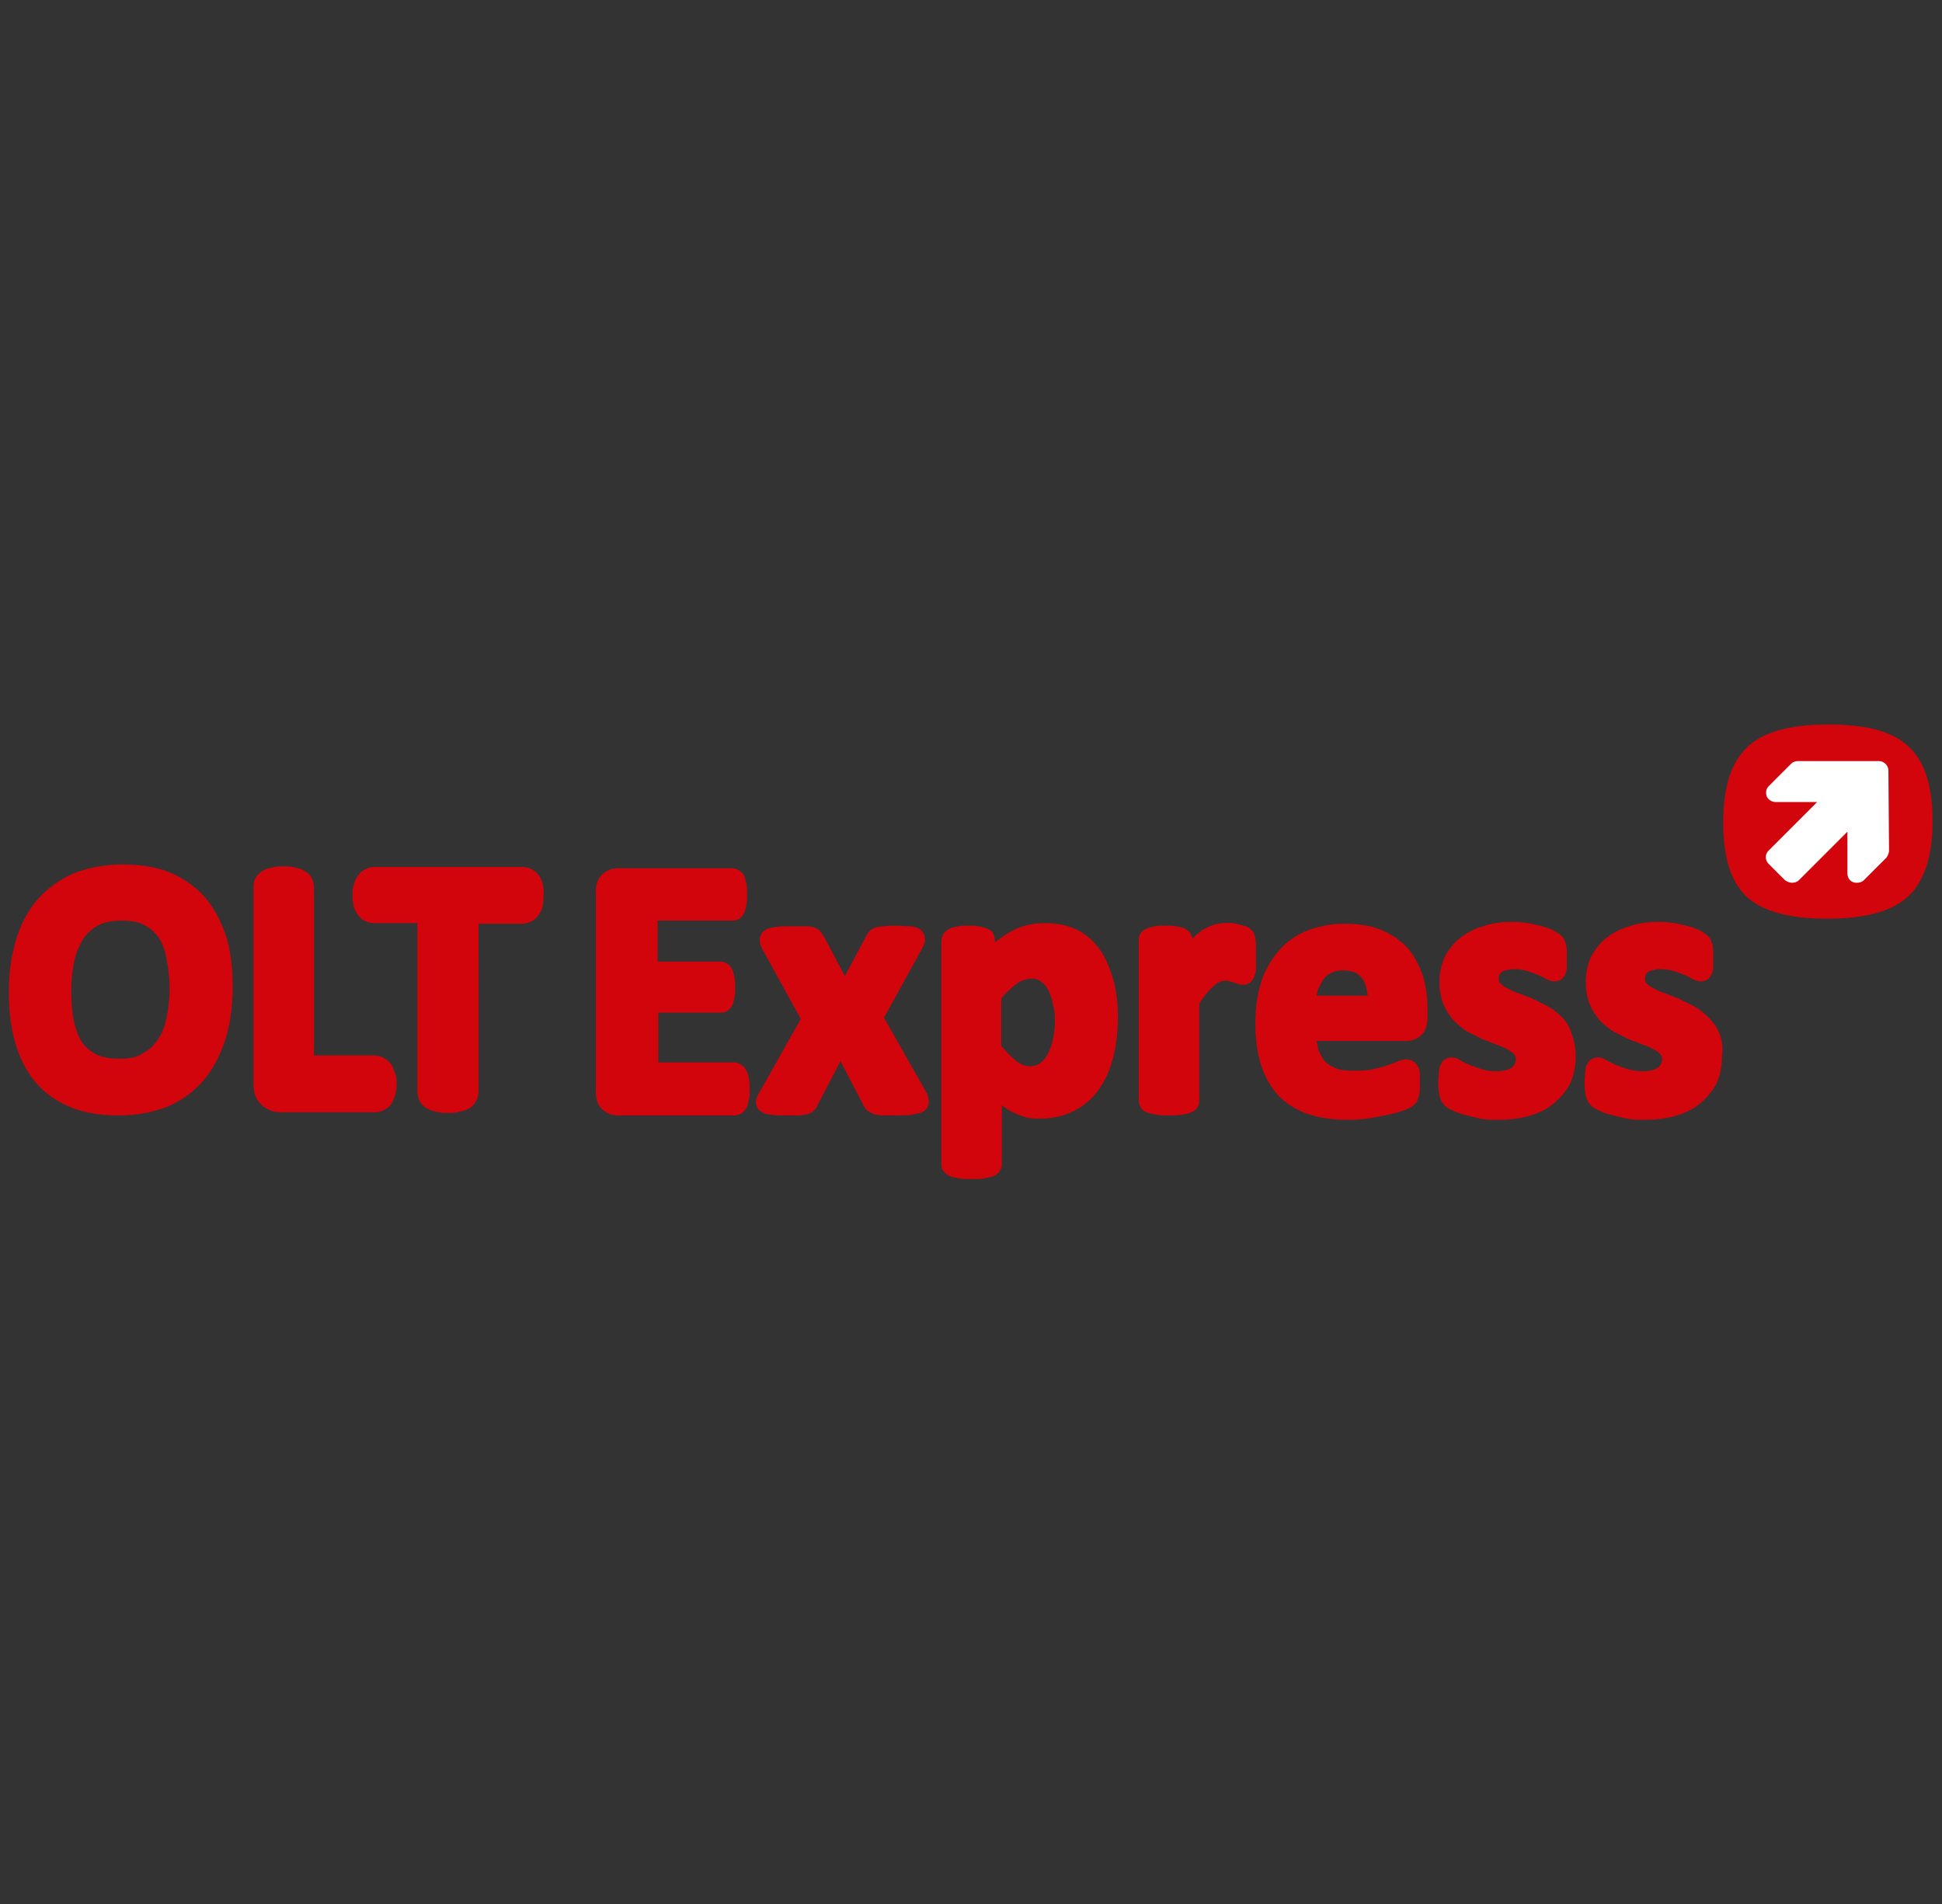 <?xml version="1.0" encoding="utf-8"?>
<!-- Generator: Adobe Illustrator 19.0.0, SVG Export Plug-In . SVG Version: 6.00 Build 0)  -->
<svg version="1.1" id="svg9997" xmlns:svg="http://www.w3.org/2000/svg"
	 xmlns="http://www.w3.org/2000/svg" xmlns:xlink="http://www.w3.org/1999/xlink" x="0px" y="0px" width="308px" height="302px"
	 viewBox="710 -100.5 308 302" style="enable-background:new 710 -100.5 308 302;" xml:space="preserve">
<rect x="710" y="-100.5" width="308" height="302" fill="#333333" stroke="none"/>
<style type="text/css">
	.st0{fill:#FFFFFF;}
	.st1{fill:#D2040C;}
</style>
<g>
	<path id="rect9978" class="st0" d="M988.8,19h22v22.1h-22V19z"/>
	<path id="path9484" class="st1" d="M1009.6,34.4c0,0.4-0.2,0.8-0.4,1.1l-3.6,3.6c-0.3,0.3-0.7,0.4-1.1,0.4c-0.2,0-0.4,0-0.6-0.1
		c-0.6-0.2-0.9-0.8-0.9-1.4v-6.6l-7.7,7.7c-0.3,0.3-0.7,0.4-1.1,0.4l0,0c-0.4,0-0.8-0.2-1.1-0.4l-2.6-2.6c-0.6-0.6-0.6-1.5,0-2.1
		l7.7-7.7h-6.6c-0.6,0-1.2-0.4-1.4-0.9c-0.2-0.6-0.1-1.2,0.3-1.6l3.6-3.6c0.3-0.3,0.7-0.4,1.1-0.4h12.8c0.8,0,1.5,0.7,1.5,1.5
		L1009.6,34.4L1009.6,34.4z M1012.7,17.9c-2.5-2.4-6.7-3.5-12.7-3.5c-6.2,0-10.4,1.2-12.9,3.6c-2.6,2.5-3.8,6.4-3.8,12
		c0,5.5,1.2,9.3,3.7,11.7c2.5,2.3,6.6,3.5,12.8,3.5c6.1,0,10.3-1.2,12.8-3.5c2.6-2.4,3.9-6.4,3.9-12
		C1016.5,24.2,1015.3,20.3,1012.7,17.9"/>
	<path id="path9496" class="st1" d="M796.2,40.3c-0.1-0.5-0.2-1-0.4-1.4c-0.3-0.6-0.7-1.1-1.2-1.4c-0.5-0.3-1.1-0.5-1.7-0.5h-23.5
		c-0.6,0-1.2,0.2-1.7,0.5c-0.6,0.3-1,0.9-1.3,1.5c-0.2,0.4-0.3,0.8-0.4,1.2c-0.1,0.4-0.1,0.8-0.1,1.3c0,0.5,0,0.9,0.1,1.3
		c0.1,0.5,0.2,0.9,0.4,1.2c0.3,0.6,0.7,1.1,1.2,1.4c0.5,0.3,1.1,0.5,1.7,0.5h6.9v26.7c0,0.6,0.2,1.3,0.5,1.8
		c0.3,0.4,0.8,0.9,1.7,1.2c0.3,0.1,0.7,0.2,1.2,0.3c0.4,0.1,0.9,0.1,1.4,0.1c0.6,0,1,0,1.5-0.1c0.5-0.1,0.8-0.2,1.2-0.3
		c0.9-0.3,1.4-0.8,1.7-1.3c0.3-0.5,0.5-1.1,0.5-1.8V46h6.9c0.6,0,1.2-0.2,1.7-0.5c0.5-0.3,0.9-0.8,1.2-1.3c0.2-0.4,0.4-0.9,0.4-1.4
		c0.1-0.4,0.1-0.8,0.1-1.2C796.3,41.1,796.2,40.7,796.2,40.3 M772.3,68.7c-0.3-0.5-0.6-0.9-1.1-1.2c-0.5-0.4-1.2-0.6-1.9-0.6h-9.5
		V40.3c0-0.6-0.2-1.3-0.5-1.8c-0.3-0.4-0.8-0.9-1.7-1.2c-0.3-0.1-0.7-0.2-1.2-0.3c-0.4-0.1-0.9-0.1-1.5-0.1c-0.5,0-1,0-1.4,0.1
		c-0.5,0.1-0.8,0.2-1.2,0.3c-0.9,0.3-1.4,0.9-1.6,1.2c-0.4,0.5-0.5,1.1-0.5,1.8v31.2c0,1.9,0.8,2.9,1.6,3.5c0.8,0.6,1.7,0.9,2.7,0.9
		h14.9c0.7,0,1.3-0.2,1.9-0.6c0.5-0.3,0.9-0.8,1.1-1.4c0.2-0.4,0.3-0.8,0.4-1.3c0.1-0.4,0.1-0.8,0.1-1.2c0-0.5,0-0.9-0.1-1.3
		C772.6,69.6,772.5,69.2,772.3,68.7 M729,67.4c-1.6,0-2.8-0.2-3.8-0.7c-0.9-0.5-1.6-1.1-2.2-1.9c-0.6-0.9-1-2.1-1.3-3.4
		c-0.3-1.5-0.4-3.2-0.4-5c0-1.6,0.2-3.1,0.5-4.6c0.3-1.3,0.8-2.4,1.4-3.4c0.6-0.9,1.4-1.6,2.3-2.1c0.9-0.5,2.2-0.8,3.7-0.8
		c1.5,0,2.8,0.2,3.7,0.7c0.9,0.5,1.6,1.1,2.2,1.9c0.6,0.9,1.1,2.1,1.3,3.4c0.3,1.5,0.5,3.1,0.5,4.8c0,1.6-0.2,3.2-0.5,4.7
		c-0.3,1.3-0.7,2.5-1.4,3.4c-0.6,0.9-1.3,1.6-2.3,2.1C731.8,67.2,730.6,67.4,729,67.4z M742.6,41.9c-1.5-1.7-3.4-3.1-5.6-4
		c-2.1-0.9-4.7-1.3-7.5-1.3c-2.9,0-5.5,0.5-7.8,1.4c-2.3,1-4.2,2.4-5.8,4.2c-1.5,1.8-2.7,4-3.4,6.5c-0.7,2.4-1.1,5.1-1.1,8
		c0,3,0.3,5.7,1,8.1c0.7,2.5,1.8,4.6,3.2,6.3c1.5,1.8,3.4,3.1,5.6,4c2.2,0.9,4.7,1.3,7.6,1.3c2.9,0,5.5-0.5,7.8-1.4
		c2.3-1,4.2-2.4,5.8-4.3c1.5-1.8,2.6-4,3.4-6.5c0.7-2.4,1.1-5.1,1.1-8.1c0-3-0.3-5.6-1-8C745.1,45.7,744,43.6,742.6,41.9"/>
	<path id="path9524" class="st1" d="M982.7,63.4c-0.4-1-1-1.8-1.7-2.5c-0.7-0.7-1.4-1.3-2.3-1.8c-0.8-0.4-1.6-0.8-2.4-1.2
		c-0.8-0.3-1.5-0.6-2.3-0.9c-0.7-0.2-1.3-0.5-1.8-0.8c-0.5-0.2-0.8-0.5-1.1-0.8c-0.1-0.1-0.2-0.3-0.2-0.7c0-0.2,0-0.4,0.1-0.6
		c0.1-0.2,0.2-0.3,0.3-0.4c0.2-0.1,0.4-0.3,0.7-0.3c0.4-0.1,0.8-0.2,1.3-0.2c0.8,0,1.5,0.1,2.1,0.3c0.7,0.2,1.2,0.4,1.7,0.6
		c0.5,0.2,0.9,0.4,1.2,0.6c1.1,0.6,1.8,0.5,2.4,0.2c0.4-0.2,0.6-0.6,0.8-1c0.1-0.3,0.2-0.6,0.2-1.1c0-0.4,0-0.8,0-1.4
		c0-0.5,0-0.9,0-1.2c0-0.3-0.1-0.6-0.1-0.8c-0.1-0.3-0.2-0.6-0.3-0.9c-0.2-0.3-0.4-0.6-0.7-0.8c-0.3-0.2-0.6-0.4-1.1-0.7
		c-0.5-0.2-1-0.4-1.7-0.6c-0.7-0.2-1.4-0.3-2.2-0.5c-0.8-0.1-1.6-0.2-2.5-0.2c-1.7,0-3.3,0.2-4.7,0.7c-1.4,0.4-2.7,1.1-3.7,1.9
		c-1,0.8-1.8,1.9-2.4,3c-0.5,1.2-0.8,2.5-0.8,3.9c0,1.3,0.2,2.5,0.6,3.5c0.4,1,1,1.9,1.6,2.6c0.7,0.7,1.4,1.3,2.2,1.8
		c0.8,0.4,1.6,0.8,2.4,1.2c0.8,0.3,1.6,0.6,2.3,0.9c0.7,0.2,1.3,0.5,1.8,0.8c0.4,0.2,0.8,0.5,1,0.8c0.2,0.2,0.2,0.4,0.2,0.7
		c0,0.3-0.1,0.6-0.2,0.8c-0.1,0.2-0.2,0.3-0.4,0.5c-0.3,0.2-0.6,0.3-0.9,0.4c-0.4,0.1-0.9,0.2-1.4,0.2c-0.9,0-1.7-0.1-2.4-0.3
		c-0.7-0.2-1.4-0.5-2-0.7c-0.6-0.3-1.1-0.5-1.4-0.7c-0.6-0.4-1.1-0.5-1.5-0.5c-0.4,0-0.7,0.1-1,0.3c-0.4,0.2-0.6,0.6-0.8,1
		c-0.1,0.3-0.2,0.7-0.2,1.1c0,0.4-0.1,0.9-0.1,1.5c0,1,0.1,1.7,0.2,2.2c0.2,0.7,0.4,1.1,0.8,1.5c0.3,0.3,0.7,0.6,1.3,0.8
		c0.5,0.3,1.1,0.5,1.9,0.7c0.7,0.2,1.6,0.4,2.5,0.6c0.9,0.2,1.9,0.2,2.9,0.2c1.7,0,3.3-0.2,4.7-0.6c1.5-0.4,2.8-1,3.9-1.9
		c1.1-0.9,2-1.9,2.7-3.2c0.6-1.3,0.9-2.7,0.9-4.3C983.3,65.6,983.1,64.4,982.7,63.4 M957.8,60.9c-0.7-0.7-1.4-1.3-2.3-1.8
		c-0.8-0.4-1.6-0.8-2.4-1.2c-0.8-0.3-1.5-0.6-2.3-0.9c-0.7-0.2-1.3-0.5-1.8-0.8c-0.5-0.2-0.8-0.5-1.1-0.8c-0.1-0.1-0.2-0.3-0.2-0.7
		c0-0.2,0-0.4,0.1-0.6c0.1-0.2,0.2-0.3,0.3-0.4c0.2-0.1,0.4-0.3,0.7-0.3c0.4-0.1,0.8-0.2,1.3-0.2c0.8,0,1.5,0.1,2.1,0.3
		c0.7,0.2,1.2,0.4,1.7,0.6c0.5,0.2,0.9,0.4,1.2,0.6c1.1,0.6,1.8,0.5,2.4,0.2c0.4-0.2,0.6-0.6,0.8-1c0.1-0.3,0.2-0.6,0.2-1.1
		c0-0.4,0-0.8,0-1.4c0-0.5,0-0.9,0-1.2c0-0.3-0.1-0.6-0.1-0.8c-0.1-0.3-0.2-0.6-0.3-0.9c-0.2-0.3-0.4-0.6-0.7-0.8
		c-0.3-0.2-0.6-0.4-1.1-0.7c-0.5-0.2-1-0.4-1.7-0.6c-0.7-0.2-1.4-0.3-2.2-0.5c-0.8-0.1-1.6-0.2-2.5-0.2c-1.7,0-3.3,0.2-4.7,0.7
		c-1.4,0.4-2.7,1.1-3.7,1.9c-1,0.8-1.8,1.9-2.4,3c-0.5,1.2-0.8,2.5-0.8,3.9c0,1.3,0.2,2.5,0.6,3.5c0.4,1,1,1.9,1.6,2.6
		c0.7,0.7,1.4,1.3,2.2,1.8c0.8,0.4,1.6,0.8,2.4,1.2c0.8,0.3,1.6,0.6,2.3,0.9c0.7,0.2,1.3,0.5,1.8,0.8c0.4,0.2,0.8,0.5,1,0.8
		c0.2,0.2,0.2,0.4,0.2,0.7c0,0.3-0.1,0.6-0.2,0.8c-0.1,0.2-0.2,0.3-0.4,0.5c-0.3,0.2-0.6,0.3-0.9,0.4c-0.4,0.1-0.9,0.2-1.4,0.2
		c-0.9,0-1.7-0.1-2.4-0.3c-0.7-0.2-1.4-0.5-2-0.7c-0.6-0.3-1.1-0.5-1.4-0.7c-0.6-0.4-1.1-0.5-1.5-0.5c-0.4,0-0.7,0.1-1,0.3
		c-0.4,0.2-0.6,0.6-0.8,1c-0.1,0.3-0.2,0.7-0.2,1.1c0,0.4-0.1,0.9-0.1,1.5c0,0.9,0.1,1.7,0.2,2.2c0.2,0.7,0.4,1.1,0.8,1.5
		c0.3,0.3,0.7,0.6,1.3,0.8c0.5,0.3,1.1,0.5,1.9,0.7c0.7,0.2,1.6,0.4,2.5,0.6c0.9,0.2,1.9,0.2,2.9,0.2c1.7,0,3.3-0.2,4.7-0.6
		c1.5-0.4,2.8-1,3.9-1.9c1.1-0.9,2-1.9,2.7-3.2c0.6-1.3,0.9-2.7,0.9-4.3c0-1.3-0.2-2.5-0.6-3.5C959,62.5,958.5,61.6,957.8,60.9
		 M919.9,54.8c0.3-0.4,0.7-0.8,1.3-1c0.5-0.3,1.1-0.4,1.8-0.4c1.4,0,2.4,0.4,3,1.2c0.5,0.7,0.8,1.6,0.9,2.8h-8.1
		c0.1-0.3,0.1-0.6,0.2-0.9C919.3,55.8,919.6,55.3,919.9,54.8z M933.3,49.9c-1.1-1.2-2.5-2.2-4.2-2.9c-1.6-0.7-3.6-1-5.9-1
		c-2.2,0-4.1,0.4-5.9,1.1c-1.8,0.7-3.3,1.8-4.5,3.2c-1.2,1.4-2.2,3.1-2.8,5c-0.6,1.9-0.9,4.1-0.9,6.5c0,2.5,0.3,4.7,0.9,6.6
		c0.6,1.9,1.6,3.6,2.8,4.9c1.3,1.3,2.9,2.3,4.7,2.9c1.8,0.6,3.9,0.9,6.3,0.9c1.3,0,2.5-0.1,3.7-0.3c1.1-0.2,2.2-0.4,3.1-0.6
		c0.9-0.2,1.7-0.5,2.3-0.7c0.8-0.3,1.2-0.6,1.4-0.8c0.2-0.2,0.4-0.4,0.5-0.7c0.1-0.3,0.2-0.5,0.3-0.9c0-0.3,0.1-0.5,0.1-0.9
		c0-0.3,0-0.7,0-1.1c0-0.5,0-0.9,0-1.3c0-0.4-0.1-0.8-0.3-1.1c-0.2-0.4-0.4-0.7-0.8-0.9c-0.6-0.4-1.5-0.4-2.6,0.1
		c-0.4,0.2-1,0.4-1.6,0.6c-0.6,0.2-1.4,0.4-2.3,0.6c-0.9,0.2-1.9,0.2-3.1,0.2c-1.1,0-2-0.1-2.7-0.4c-0.7-0.3-1.2-0.6-1.7-1.1
		c-0.4-0.5-0.7-1.1-1-1.8c-0.1-0.4-0.2-0.9-0.3-1.4H933c1.3,0,2.1-0.6,2.5-1c0.6-0.6,0.9-1.6,0.9-2.8v-1.1c0-1.9-0.2-3.7-0.7-5.3
		C935.1,52.6,934.3,51.1,933.3,49.9 M909.2,51.1c0-0.7,0-1.3,0-1.7c0-0.5-0.1-0.8-0.1-1.1c-0.1-0.3-0.1-0.5-0.2-0.7
		c-0.1-0.3-0.3-0.5-0.5-0.7c-0.2-0.2-0.5-0.4-0.9-0.5c-0.3-0.1-0.6-0.2-1-0.3c-0.3-0.1-0.7-0.1-1-0.2c-1-0.1-1.9,0-2.8,0.2
		c-0.7,0.2-1.3,0.5-2,0.9c-0.5,0.4-1.1,0.8-1.6,1.4c0-0.3-0.2-0.6-0.3-0.9c-0.2-0.3-0.6-0.6-1-0.8c-0.3-0.1-0.7-0.2-1.3-0.3
		c-0.4-0.1-1-0.1-1.7-0.1c-0.6,0-1.2,0-1.6,0.1c-0.5,0.1-0.9,0.2-1.2,0.3c-0.5,0.2-0.9,0.5-1.1,0.8c-0.2,0.3-0.3,0.7-0.3,1.2v25.3
		c0,0.5,0.2,0.9,0.4,1.3c0.3,0.3,0.6,0.6,1.1,0.7c0.4,0.1,0.8,0.2,1.4,0.3c0.5,0.1,1.1,0.1,1.9,0.1c0.7,0,1.4,0,1.9-0.1
		c0.6-0.1,1-0.1,1.4-0.3c0.5-0.2,0.9-0.4,1.1-0.7c0.3-0.4,0.4-0.8,0.4-1.3V58.7c0.4-0.7,0.8-1.2,1.2-1.7c0.4-0.5,0.8-0.9,1.2-1.2
		c0.3-0.3,0.6-0.5,0.9-0.6c0.5-0.2,1-0.2,1.4-0.1c0.3,0.1,0.5,0.1,0.7,0.2c0.2,0.1,0.4,0.1,0.6,0.2c0.8,0.3,1.6,0.2,2.1-0.2
		c0.3-0.3,0.6-0.6,0.7-1.1c0.1-0.3,0.2-0.7,0.2-1.3C909.2,52.4,909.2,51.8,909.2,51.1 M877.3,61.6c0,0.9-0.1,1.8-0.3,2.7
		c-0.2,0.8-0.4,1.6-0.8,2.3c-0.3,0.6-0.7,1.1-1.2,1.5c-0.4,0.3-1,0.5-1.7,0.5c-0.7,0-1.4-0.3-2.1-0.8c-0.7-0.6-1.5-1.4-2.4-2.4v-7.5
		c0.4-0.6,0.9-1.1,1.3-1.4c0.5-0.5,0.9-0.8,1.3-1.1c0.4-0.3,0.8-0.4,1.1-0.5c0.3-0.1,0.7-0.2,1-0.2c0.7,0,1.2,0.1,1.6,0.5
		c0.5,0.3,0.9,0.8,1.2,1.4c0.3,0.7,0.6,1.4,0.7,2.3C877.3,59.6,877.3,60.6,877.3,61.6L877.3,61.6z M884.7,50.5
		c-0.9-1.4-2.1-2.6-3.6-3.4c-1.5-0.8-3.3-1.2-5.3-1.2c-1,0-1.9,0.1-2.8,0.3c-0.9,0.2-1.7,0.5-2.6,1c-0.8,0.4-1.6,1-2.4,1.6
		c-0.1,0-0.1,0.1-0.2,0.1v-0.2c0-0.4-0.1-0.8-0.3-1.2c-0.2-0.4-0.6-0.6-1.1-0.8c-0.3-0.1-0.7-0.2-1.2-0.3c-0.4-0.1-1-0.1-1.6-0.1
		c-0.6,0-1.2,0-1.6,0.1c-0.5,0.1-0.9,0.2-1.2,0.3c-0.5,0.2-0.8,0.5-1.1,0.8c-0.2,0.3-0.4,0.8-0.4,1.2v35.4c0,0.5,0.1,0.9,0.4,1.2
		c0.3,0.3,0.6,0.6,1.1,0.8c0.4,0.1,0.8,0.2,1.4,0.3c0.5,0.1,1.1,0.1,1.9,0.1c0.8,0,1.4,0,1.9-0.1c0.6-0.1,1-0.2,1.4-0.3
		c0.5-0.2,0.9-0.5,1.1-0.8c0.3-0.4,0.4-0.8,0.4-1.2v-9.3c0.6,0.4,1.1,0.8,1.7,1.1c0.7,0.3,1.4,0.6,2.1,0.8c0.7,0.2,1.5,0.2,2.3,0.2
		c2,0,3.7-0.4,5.3-1.2c1.6-0.8,2.9-1.9,3.9-3.3c1-1.4,1.8-3.1,2.3-5c0.5-1.9,0.8-4.1,0.8-6.4c0-2-0.2-3.9-0.6-5.7
		C886.2,53.6,885.6,51.9,884.7,50.5 M850.2,60.9l6-10.9c0.3-0.6,0.5-1,0.5-1.5c0-0.7-0.3-1.3-0.9-1.7c-0.4-0.2-0.9-0.4-1.6-0.4
		c-0.5,0-1.2-0.1-2.1-0.1c-0.8,0-1.4,0-1.9,0.1c-0.5,0-0.9,0.1-1.3,0.2c-0.4,0.1-0.8,0.3-1,0.6c-0.2,0.2-0.4,0.5-0.5,0.7l-3.4,6.4
		l-3.4-6.4c-0.2-0.3-0.4-0.6-0.6-0.8c-0.3-0.3-0.7-0.5-1.2-0.6c-0.3-0.1-0.8-0.1-1.3-0.1c-0.5,0-1.2,0-2.1,0c-1,0-1.7,0-2.3,0.1
		c-0.7,0.1-1.2,0.2-1.6,0.4c-0.7,0.4-1,1-1,1.7c0,0.4,0.1,0.9,0.4,1.4l6.1,11.1L830.3,73c-0.3,0.5-0.4,1-0.4,1.4
		c0,0.6,0.4,1.2,1,1.5c0.4,0.2,0.9,0.4,1.6,0.4c0.5,0.1,1.2,0.1,2.1,0.1c0.8,0,1.5,0,2,0c0.6,0,1.1-0.1,1.4-0.2
		c0.5-0.1,0.8-0.3,1.1-0.6c0.3-0.2,0.4-0.5,0.6-0.9l3.6-6.9l3.6,6.9c0.1,0.3,0.4,0.6,0.6,0.9c0.3,0.2,0.6,0.4,1.1,0.6
		c0.4,0.1,0.9,0.2,1.5,0.2c0.5,0,1.2,0,2.1,0c0.9,0,1.7,0,2.3-0.1c0.7-0.1,1.2-0.2,1.7-0.4c0.7-0.3,1.1-0.9,1.1-1.6
		c0-0.4-0.1-0.9-0.3-1.4L850.2,60.9 M828.4,69.4c-0.2-0.4-0.4-0.8-0.8-1c-0.4-0.3-0.8-0.4-1.2-0.4h-12v-7.9h9.9
		c0.4,0,0.8-0.1,1.1-0.3c0.3-0.2,0.6-0.6,0.8-1c0.1-0.3,0.2-0.7,0.3-1.2c0.1-0.4,0.1-0.9,0.1-1.5c0-0.6,0-1.1-0.1-1.5
		c-0.1-0.5-0.2-0.9-0.3-1.2c-0.2-0.4-0.4-0.8-0.8-1c-0.4-0.3-0.8-0.4-1.2-0.4h-9.9v-6.5h11.9c0.4,0,0.9-0.1,1.2-0.4
		c0.3-0.2,0.5-0.6,0.7-1c0.1-0.3,0.2-0.7,0.3-1.2c0.1-0.4,0.1-0.9,0.1-1.5c0-0.6,0-1.1-0.1-1.6c-0.1-0.5-0.2-0.9-0.3-1.2
		c-0.2-0.5-0.4-0.8-0.8-1c-0.3-0.2-0.7-0.4-1.2-0.4H808c-0.9,0-1.7,0.3-2.4,0.9c-0.7,0.6-1.1,1.5-1.1,2.7v32c0,1.2,0.4,2.1,1.1,2.7
		c0.7,0.6,1.5,0.9,2.4,0.9h18.5c0.4,0,0.8-0.1,1.2-0.4c0.3-0.2,0.6-0.6,0.8-1c0.1-0.3,0.2-0.7,0.3-1.2c0.1-0.4,0.1-0.9,0.1-1.5
		c0-0.6,0-1.1-0.1-1.5C828.7,70.1,828.6,69.7,828.4,69.4"/>
</g>
</svg>
